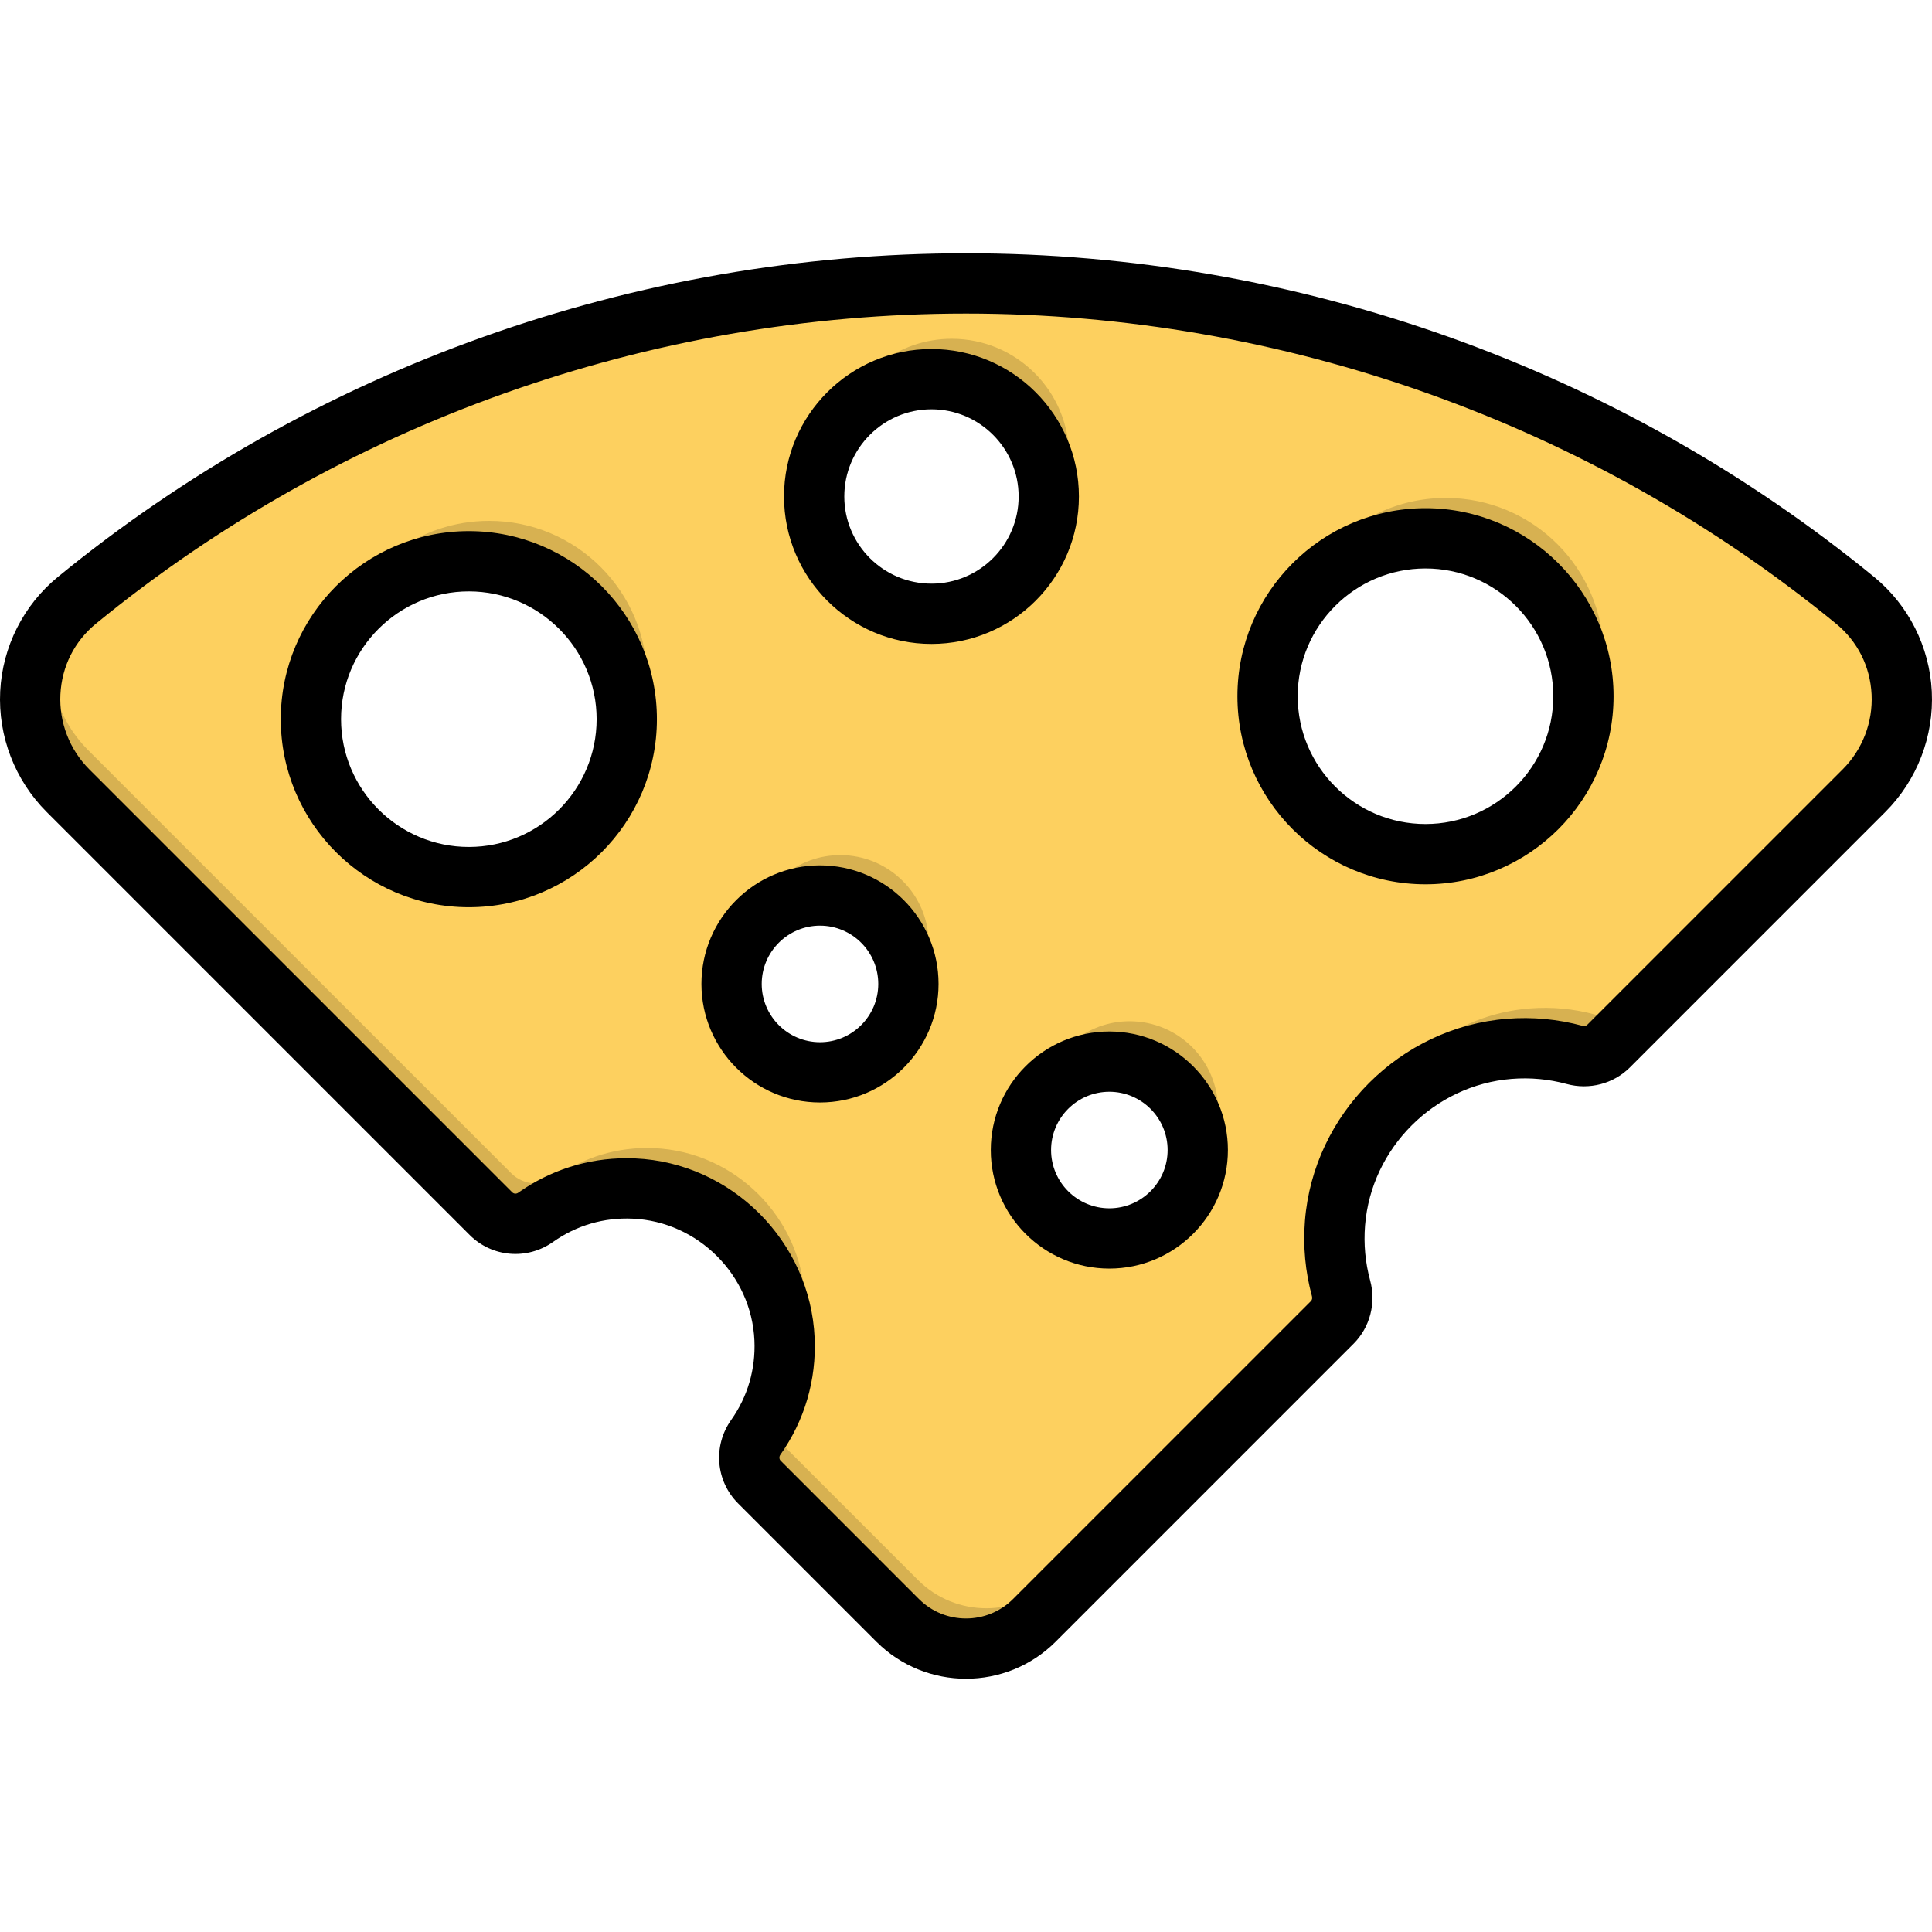<?xml version="1.0" encoding="iso-8859-1"?>
<!-- Uploaded to: SVG Repo, www.svgrepo.com, Generator: SVG Repo Mixer Tools -->
<svg height="800px" width="800px" version="1.1" id="Layer_1" xmlns="http://www.w3.org/2000/svg" xmlns:xlink="http://www.w3.org/1999/xlink" 
	 viewBox="0 0 511.999 511.999" xml:space="preserve">
<path style="fill:#FDD05F;" d="M491.619,159.086c-136.732-111.971-334.507-111.971-471.238,0
	c-15.565,12.747-16.596,36.214-2.37,50.441l112.103,112.103c3.18,3.18,8.176,3.567,11.847,0.967
	c7.295-5.165,16.314-8.055,26.028-7.627c21.483,0.947,38.972,18.437,39.918,39.919c0.428,9.714-2.462,18.732-7.627,26.027
	c-2.599,3.671-2.213,8.667,0.967,11.847l36.642,36.642c10.002,10.002,26.217,10.002,36.218,0l78.95-78.95
	c2.363-2.363,3.21-5.81,2.331-9.036c-1.484-5.449-2.079-11.263-1.602-17.285c1.942-24.483,21.706-44.246,46.189-46.186
	c6.021-0.477,11.834,0.119,17.281,1.602c3.226,0.878,6.672,0.032,9.036-2.331l67.694-67.694
	C508.215,195.301,507.185,171.833,491.619,159.086z M124.247,232.439c-23.113,0-41.85-18.737-41.85-41.85s18.737-41.85,41.85-41.85
	s41.85,18.737,41.85,41.85S147.361,232.439,124.247,232.439z M217.306,284.18c-12.94,0-23.431-10.491-23.431-23.431
	c0-12.94,10.491-23.431,23.431-23.431c12.94,0,23.431,10.491,23.431,23.431C240.737,273.689,230.247,284.18,217.306,284.18z
	 M246.846,162.66c-17.169,0-31.088-13.919-31.088-31.088s13.919-31.088,31.088-31.088s31.088,13.919,31.088,31.088
	C277.935,148.741,264.016,162.66,246.846,162.66z M293.987,328.201c-12.94,0-23.431-10.491-23.431-23.431
	s10.491-23.431,23.431-23.431s23.431,10.491,23.431,23.431S306.927,328.201,293.987,328.201z M377.768,226.359
	c-23.113,0-41.85-18.737-41.85-41.85s18.737-41.85,41.85-41.85s41.85,18.737,41.85,41.85S400.882,226.359,377.768,226.359z"/>
<path style="opacity:0.15;enable-background:new    ;" d="M246.846,100.484c17.169,0,31.088,13.919,31.088,31.088
	c0,2.886-0.402,5.678-1.137,8.33c4.08-5.26,6.515-11.859,6.515-19.032c0-17.169-13.919-31.088-31.088-31.088
	c-14.283,0-26.308,9.635-29.951,22.759C227.96,105.207,236.849,100.484,246.846,100.484z M276.429,289.264
	c4.293-4.858,10.566-7.925,17.558-7.925c12.94,0,23.431,10.491,23.431,23.431c0,1.647-0.171,3.254-0.495,4.804
	c3.652-4.132,5.873-9.559,5.873-15.507c0-12.94-10.491-23.431-23.431-23.431C288.071,270.637,278.645,278.628,276.429,289.264z
	 M377.768,142.658c23.113,0,41.85,18.737,41.85,41.85c0,4.623-0.76,9.066-2.145,13.223c4.736-6.782,7.522-15.026,7.522-23.926
	c0-23.113-18.737-41.85-41.85-41.85c-18.49,0-34.169,11.996-39.705,28.627C351.003,149.75,363.554,142.658,377.768,142.658z
	 M217.306,237.318c12.94,0,23.431,10.491,23.431,23.431c0,1.647-0.171,3.253-0.495,4.804c3.652-4.132,5.873-9.559,5.873-15.506
	c0-12.94-10.491-23.431-23.431-23.431c-11.294,0-20.719,7.991-22.935,18.626C204.041,240.385,210.314,237.318,217.306,237.318z
	 M124.247,148.737c23.113,0,41.85,18.737,41.85,41.85c0,4.623-0.76,9.066-2.145,13.223c4.736-6.782,7.522-15.026,7.522-23.926
	c0-23.113-18.737-41.85-41.851-41.85c-18.49,0-34.169,11.996-39.705,28.627C97.483,155.83,110.034,148.737,124.247,148.737z
	 M279.486,418.705c-10.002,10.002-26.217,10.002-36.218,0l-36.642-36.642c-2.053-2.053-2.934-4.863-2.607-7.584
	c-1.059,2.263-2.308,4.42-3.738,6.44c-2.599,3.671-2.213,8.667,0.967,11.847l36.642,36.642c10.002,10.002,26.217,10.002,36.218,0
	l78.95-78.95c2.085-2.085,2.985-5.014,2.566-7.891L279.486,418.705z M499.366,198.824l-67.693,67.694
	c-2.363,2.363-5.81,3.21-9.036,2.331c-5.448-1.483-11.261-2.079-17.281-1.602c-19.998,1.584-36.841,15.062-43.402,33.286
	c8.342-12.617,22.193-21.33,38.025-22.584c6.021-0.477,11.834,0.119,17.281,1.602c3.226,0.878,6.672,0.032,9.036-2.331
	l67.694-67.694c4.181-4.181,7.033-9.162,8.597-14.433C501.615,196.392,500.547,197.643,499.366,198.824z M205.81,369.99
	c5.066-7.256,7.897-16.186,7.474-25.802c-0.947-21.483-18.436-38.972-39.918-39.919c-9.714-0.428-18.733,2.461-26.028,7.627
	c-3.671,2.599-8.667,2.213-11.847-0.967L23.388,198.824c-9.223-9.223-12.025-22.328-8.62-33.881
	c-9.936,13.211-9.015,32.325,3.243,44.583l112.103,112.103c3.18,3.18,8.176,3.567,11.847,0.967
	c7.295-5.165,16.314-8.055,26.028-7.627c21.483,0.947,38.972,18.437,39.918,39.919C208.14,360.187,207.381,365.273,205.81,369.99z"
	/>
<path d="M511.947,183.229c-0.587-11.805-6.152-22.858-15.268-30.324C429.125,97.586,343.65,67.12,256,67.12
	S82.873,97.587,15.32,152.906c-9.116,7.466-14.681,18.518-15.268,30.324c-0.591,11.888,3.896,23.531,12.311,31.946l112.104,112.103
	c5.934,5.935,15.234,6.708,22.11,1.839c6.172-4.369,13.437-6.507,21.062-6.165c17.342,0.764,31.526,14.948,32.288,32.291
	c0.335,7.605-1.796,14.888-6.164,21.059c-4.869,6.878-4.097,16.177,1.838,22.111l36.642,36.642
	c6.55,6.549,15.154,9.825,23.758,9.824c8.604,0,17.208-3.275,23.759-9.825l78.948-78.95c4.344-4.343,6.027-10.773,4.391-16.782
	c-1.284-4.721-1.737-9.618-1.346-14.557c1.627-20.524,18.333-37.228,38.857-38.854c4.937-0.39,9.832,0.062,14.553,1.347
	c6.009,1.638,12.437-0.048,16.783-4.391l67.693-67.693C508.052,206.761,512.539,195.117,511.947,183.229z M488.34,203.879
	l-67.693,67.693c-0.306,0.307-0.791,0.411-1.291,0.273c-6.502-1.769-13.233-2.394-20.01-1.857
	c-28.269,2.24-51.278,25.248-53.521,53.518c-0.538,6.779,0.087,13.512,1.857,20.014c0.136,0.501,0.034,0.982-0.274,1.289
	l-78.95,78.95c-6.871,6.87-18.051,6.87-24.922,0l-36.641-36.642c-0.414-0.413-0.455-1.079-0.097-1.585
	c6.438-9.093,9.58-19.812,9.087-30.993c-1.126-25.537-22.01-46.422-47.547-47.547c-0.761-0.034-1.52-0.05-2.276-0.05
	c-10.358,0-20.245,3.138-28.721,9.137c-0.504,0.357-1.168,0.317-1.582-0.096L23.659,203.879c-5.23-5.23-8.019-12.467-7.652-19.857
	c0.368-7.415,3.719-14.075,9.434-18.755c64.706-52.988,146.586-82.17,230.557-82.17s165.853,29.182,230.559,82.17
	c5.715,4.681,9.067,11.34,9.434,18.755C496.36,191.411,493.57,198.649,488.34,203.879z M124.247,140.749
	c-27.481,0-49.838,22.357-49.838,49.838s22.357,49.838,49.838,49.838c27.482,0,49.839-22.357,49.839-49.838
	S151.729,140.749,124.247,140.749z M124.247,224.451c-18.672,0-33.863-15.191-33.863-33.863s15.191-33.863,33.863-33.863
	s33.864,15.191,33.864,33.863S142.919,224.451,124.247,224.451z M293.987,273.352c-17.325,0-31.418,14.094-31.418,31.418
	c0,17.324,14.094,31.418,31.418,31.418s31.418-14.095,31.418-31.418C325.405,287.446,311.312,273.352,293.987,273.352z
	 M293.987,320.213c-8.515,0-15.443-6.928-15.443-15.443c0-8.516,6.928-15.443,15.443-15.443c8.515,0,15.443,6.927,15.443,15.443
	C309.43,313.285,302.502,320.213,293.987,320.213z M285.923,131.572c0-21.547-17.529-39.076-39.076-39.076
	c-21.546,0-39.075,17.529-39.075,39.076s17.529,39.076,39.075,39.076C268.393,170.648,285.923,153.118,285.923,131.572z
	 M246.846,154.672c-12.738,0-23.099-10.363-23.099-23.1s10.363-23.1,23.099-23.1c12.738,0,23.1,10.363,23.1,23.1
	C269.947,144.309,259.583,154.672,246.846,154.672z M377.768,134.67c-27.481,0-49.838,22.357-49.838,49.838
	s22.357,49.838,49.838,49.838c27.482,0,49.839-22.357,49.839-49.838S405.25,134.67,377.768,134.67z M377.768,218.372
	c-18.672,0-33.863-15.191-33.863-33.863s15.19-33.863,33.863-33.863s33.864,15.191,33.864,33.863S396.44,218.372,377.768,218.372z
	 M217.307,229.331c-17.325,0-31.418,14.095-31.418,31.418c0,17.325,14.094,31.418,31.418,31.418s31.418-14.094,31.418-31.418
	C248.725,243.425,234.631,229.331,217.307,229.331z M217.307,276.192c-8.515,0-15.443-6.927-15.443-15.443
	c0-8.515,6.928-15.443,15.443-15.443s15.443,6.928,15.443,15.443C232.75,269.264,225.822,276.192,217.307,276.192z"/>
</svg>